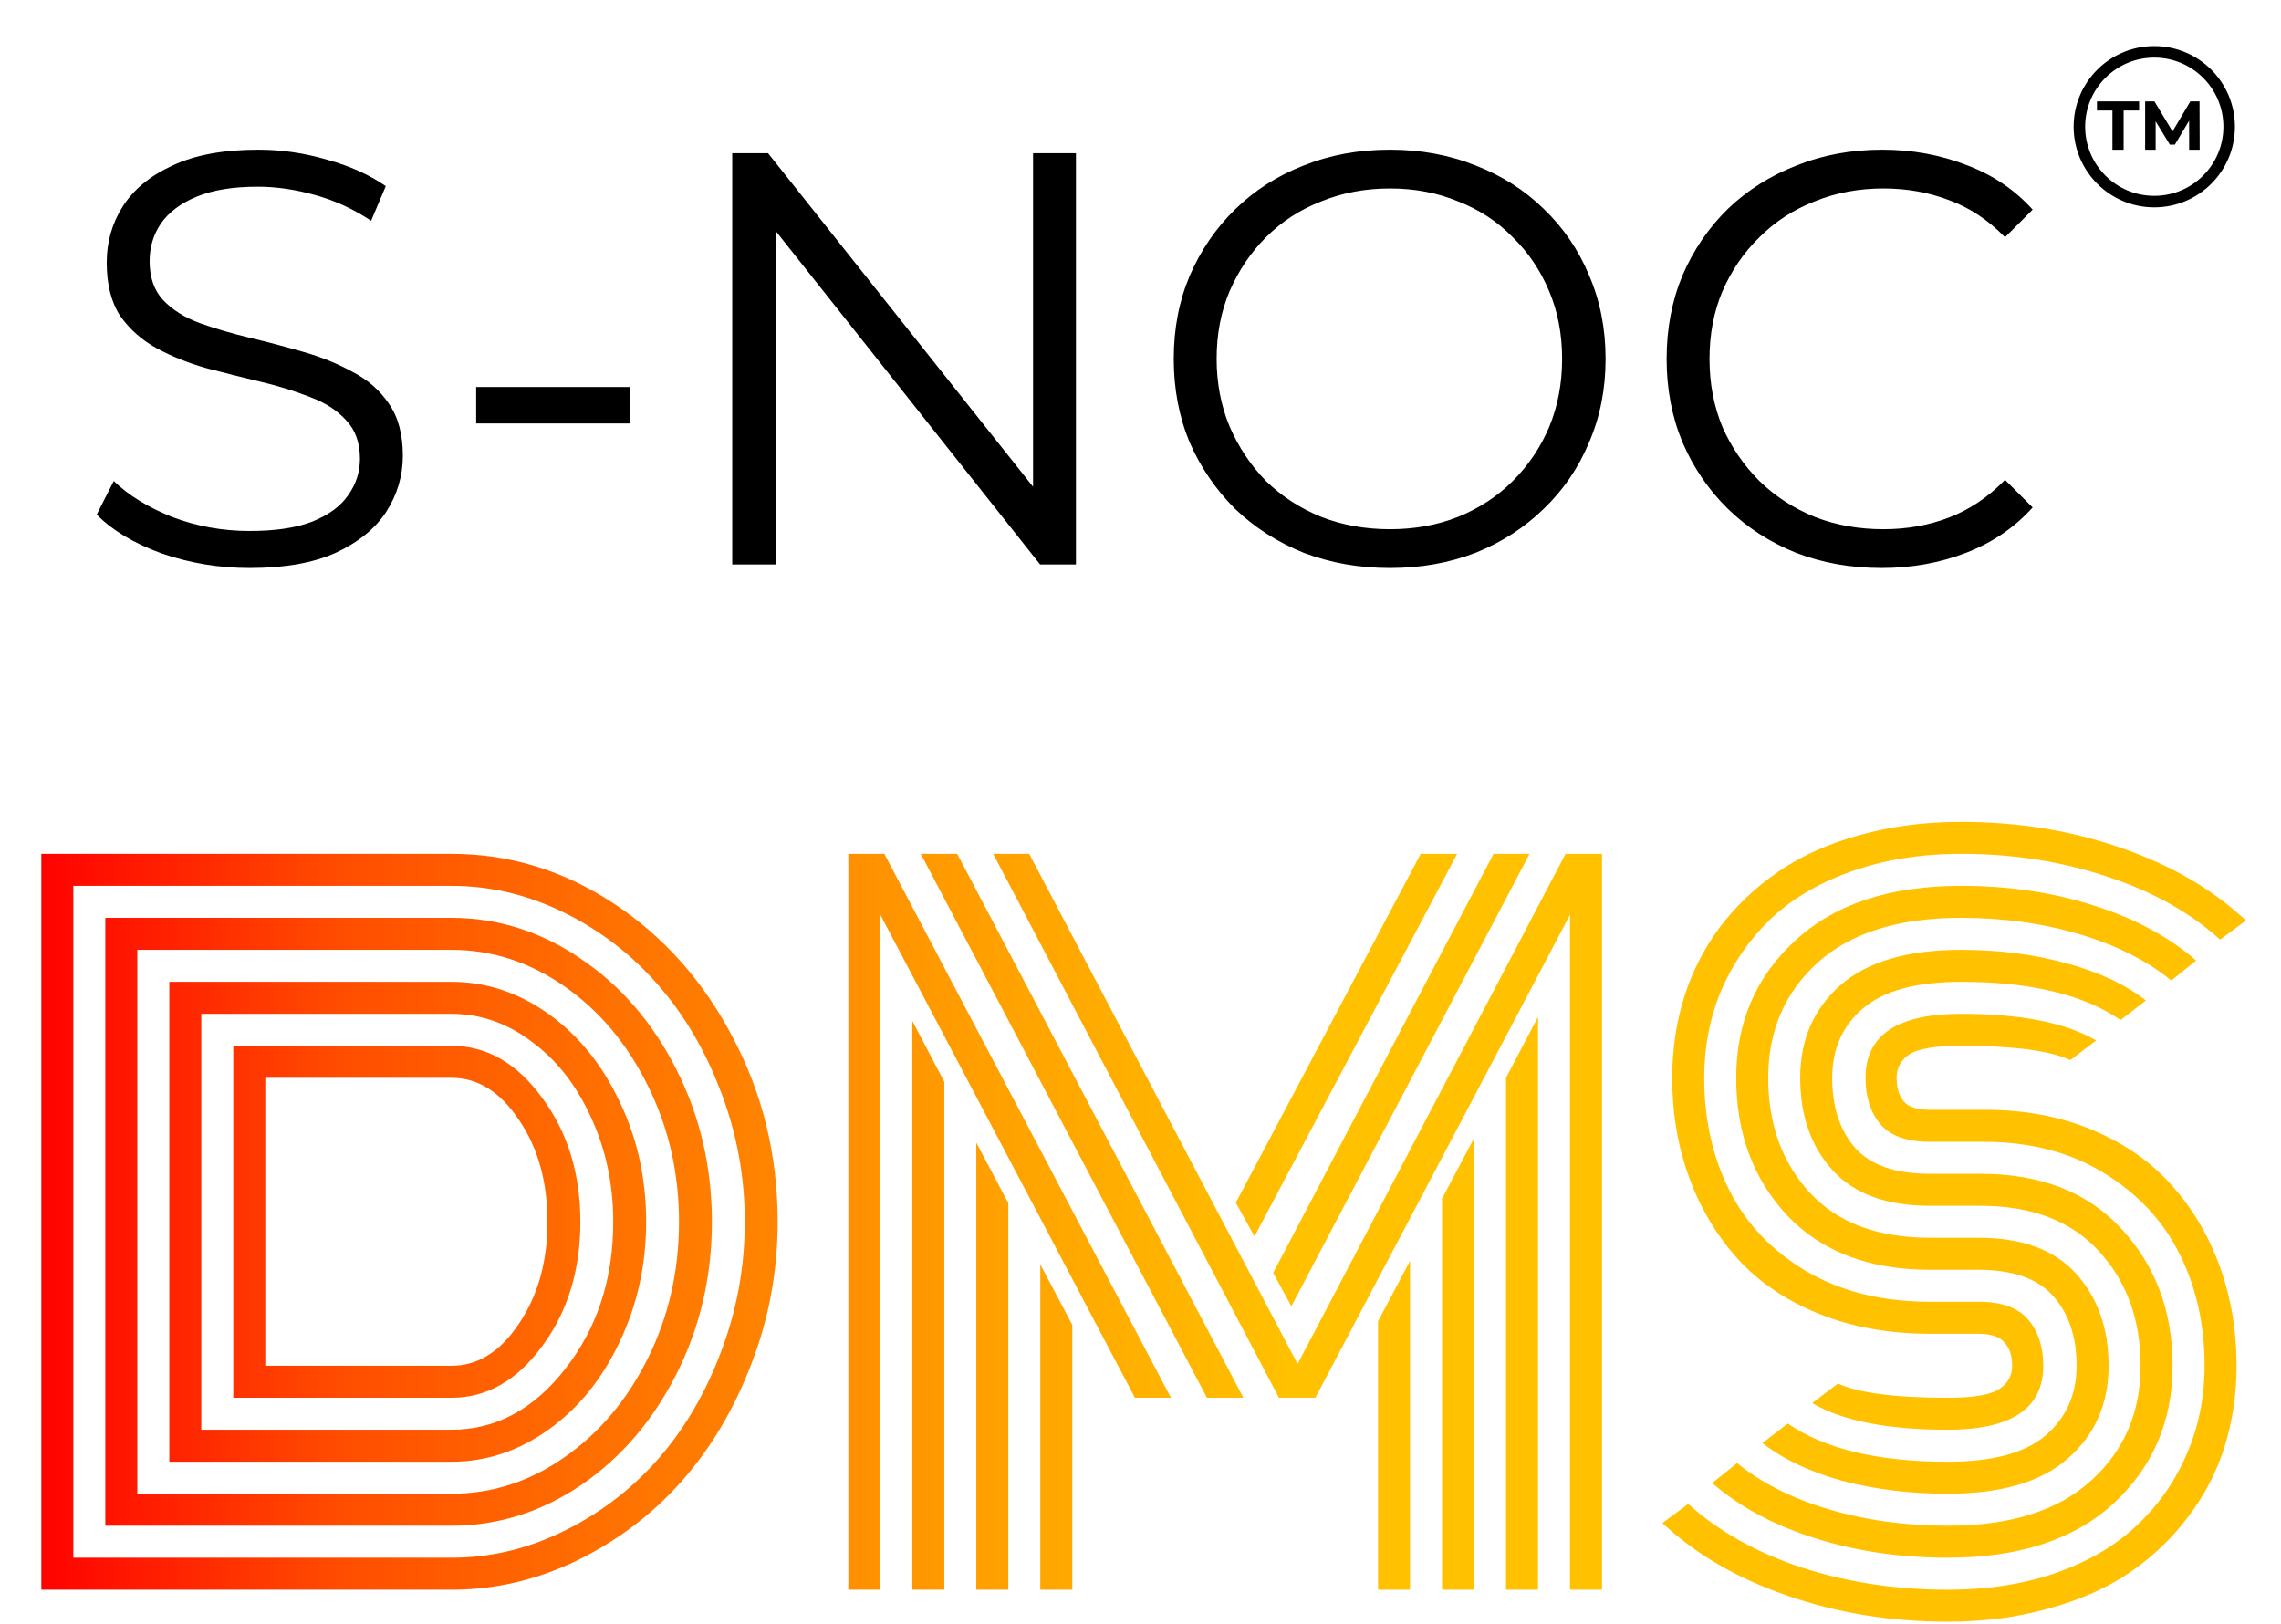 <svg width="198" height="141" viewBox="0 0 198 141" fill="none" xmlns="http://www.w3.org/2000/svg">
<path d="M20.252 121.336V90.785C20.252 90.785 26.565 90.785 39.191 90.785C42.252 90.785 44.875 92.29 47.06 95.298C49.272 98.281 50.378 101.869 50.378 106.061C50.378 110.278 49.272 113.878 47.06 116.861C44.875 119.844 42.252 121.336 39.191 121.336H20.252ZM23.029 118.559H39.191C41.48 118.559 43.435 117.337 45.055 114.894C46.7 112.451 47.523 109.507 47.523 106.061C47.523 102.589 46.7 99.644 45.055 97.227C43.435 94.784 41.48 93.562 39.191 93.562H23.029V118.559ZM17.474 124.113H39.191C43.023 124.113 46.315 122.352 49.066 118.829C51.844 115.28 53.232 111.024 53.232 106.061C53.232 102.795 52.59 99.773 51.304 96.996C50.044 94.218 48.334 92.032 46.173 90.438C44.039 88.818 41.712 88.008 39.191 88.008H17.474V124.113ZM14.697 126.891V85.231H39.191C42.2 85.231 45.003 86.156 47.601 88.008C50.198 89.859 52.255 92.392 53.773 95.607C55.315 98.796 56.087 102.28 56.087 106.061C56.087 109.815 55.315 113.3 53.773 116.514C52.255 119.729 50.198 122.262 47.601 124.113C45.003 125.965 42.2 126.891 39.191 126.891H14.697ZM11.919 129.668H39.191C42.715 129.668 45.98 128.614 48.989 126.505C52.024 124.396 54.441 121.529 56.241 117.903C58.041 114.277 58.941 110.329 58.941 106.061C58.941 101.817 58.041 97.883 56.241 94.257C54.441 90.605 52.024 87.725 48.989 85.616C45.955 83.507 42.689 82.453 39.191 82.453H11.919V129.668ZM9.142 132.445V79.676H39.191C43.203 79.676 46.945 80.859 50.416 83.225C53.888 85.565 56.653 88.766 58.71 92.83C60.767 96.893 61.796 101.303 61.796 106.061C61.796 110.818 60.767 115.228 58.71 119.292C56.653 123.355 53.888 126.569 50.416 128.935C46.945 131.275 43.203 132.445 39.191 132.445H9.142ZM6.365 135.223H39.191C42.56 135.223 45.813 134.451 48.951 132.908C52.088 131.365 54.801 129.295 57.09 126.698C59.379 124.1 61.204 121.002 62.567 117.401C63.956 113.775 64.65 109.995 64.65 106.061C64.65 102.126 63.956 98.359 62.567 94.758C61.204 91.158 59.379 88.059 57.09 85.462C54.801 82.839 52.088 80.756 48.951 79.213C45.813 77.67 42.56 76.898 39.191 76.898H6.365V135.223ZM39.191 138H3.587V74.121H39.191C44.206 74.121 48.886 75.548 53.232 78.403C57.578 81.257 61.037 85.141 63.609 90.052C66.206 94.964 67.505 100.3 67.505 106.061C67.505 110.381 66.733 114.521 65.19 118.481C63.673 122.416 61.642 125.811 59.096 128.665C56.55 131.52 53.528 133.795 50.031 135.493C46.559 137.164 42.946 138 39.191 138ZM119.619 114.701L122.396 109.455V138H119.619V114.701ZM125.173 104.055L127.951 98.809V138H125.173V104.055ZM130.728 93.562L133.505 88.278V138H130.728V93.562ZM112.097 113.39L110.515 110.497L129.648 74.121H132.772L112.097 113.39ZM108.895 107.333L107.275 104.402L123.322 74.121H126.485L108.895 107.333ZM90.302 109.764L93.08 115.01V138H90.302V109.764ZM84.748 99.194L87.525 104.44V138H84.748V99.194ZM79.193 88.625L81.97 93.91V138H79.193V88.625ZM101.643 121.336H98.519L76.415 79.406V138H73.638V74.121H76.763L101.643 121.336ZM107.931 121.336H104.768L79.926 74.121H83.089L107.931 121.336ZM136.283 79.406L114.18 121.336H111.017L86.213 74.121H89.338L112.637 118.404L135.897 74.121H139.06V138H136.283V79.406ZM172.195 99.117H167.528C165.548 99.117 164.12 98.616 163.246 97.613C162.372 96.584 161.935 95.234 161.935 93.562C161.935 89.859 164.699 88.008 170.228 88.008C175.423 88.008 179.332 88.779 181.955 90.322L179.717 92.019C177.917 91.197 174.754 90.785 170.228 90.785C168.016 90.785 166.525 91.029 165.753 91.518C165.008 92.007 164.635 92.688 164.635 93.562C164.635 94.437 164.84 95.118 165.252 95.607C165.663 96.096 166.422 96.34 167.528 96.34H172.311C175.783 96.34 178.907 96.931 181.685 98.114C184.488 99.297 186.789 100.917 188.589 102.975C190.389 105.006 191.765 107.359 192.717 110.034C193.668 112.682 194.144 115.524 194.144 118.559C194.144 121.027 193.797 123.368 193.103 125.579C192.408 127.791 191.354 129.822 189.939 131.674C188.551 133.525 186.866 135.133 184.886 136.496C182.932 137.833 180.592 138.874 177.866 139.62C175.166 140.392 172.234 140.777 169.071 140.777C164.108 140.777 159.453 140.019 155.107 138.501C150.787 137.01 147.186 134.914 144.306 132.214L146.543 130.555C149.167 132.921 152.445 134.76 156.38 136.071C160.34 137.357 164.57 138 169.071 138C172.594 138 175.77 137.499 178.599 136.496C181.453 135.467 183.793 134.065 185.619 132.291C187.471 130.517 188.885 128.459 189.862 126.119C190.865 123.779 191.367 121.259 191.367 118.559C191.367 114.984 190.647 111.757 189.207 108.876C187.766 105.971 185.568 103.618 182.61 101.817C179.679 100.017 176.207 99.117 172.195 99.117ZM167.528 101.895H171.925C177.146 101.895 181.222 103.489 184.153 106.678C187.111 109.867 188.589 113.827 188.589 118.559C188.589 123.368 186.879 127.354 183.459 130.517C180.039 133.654 175.243 135.223 169.071 135.223C164.956 135.223 161.112 134.657 157.537 133.525C153.963 132.394 150.992 130.799 148.626 128.742L150.787 127.006C152.895 128.729 155.544 130.067 158.733 131.018C161.947 131.97 165.393 132.445 169.071 132.445C174.497 132.445 178.637 131.147 181.492 128.549C184.372 125.952 185.812 122.622 185.812 118.559C185.812 114.547 184.603 111.229 182.186 108.606C179.794 105.983 176.361 104.672 171.887 104.672H167.528C163.773 104.672 160.957 103.643 159.08 101.586C157.203 99.529 156.264 96.854 156.264 93.562C156.264 90.271 157.421 87.596 159.736 85.539C162.076 83.482 165.573 82.453 170.228 82.453C173.494 82.453 176.528 82.839 179.332 83.61C182.135 84.356 184.449 85.436 186.275 86.851L184.076 88.548C180.862 86.336 176.246 85.231 170.228 85.231C166.345 85.231 163.503 86.002 161.703 87.545C159.929 89.062 159.042 91.068 159.042 93.562C159.042 96.083 159.697 98.101 161.009 99.619C162.346 101.136 164.519 101.895 167.528 101.895ZM167.528 107.449H171.771C175.526 107.449 178.341 108.491 180.219 110.574C182.096 112.657 183.035 115.318 183.035 118.559C183.035 121.85 181.865 124.525 179.524 126.582C177.21 128.639 173.725 129.668 169.071 129.668C165.805 129.668 162.757 129.295 159.929 128.549C157.126 127.778 154.811 126.685 152.985 125.271L155.184 123.573C158.399 125.785 163.028 126.891 169.071 126.891C172.954 126.891 175.783 126.132 177.557 124.615C179.357 123.072 180.257 121.053 180.257 118.559C180.257 116.064 179.589 114.058 178.251 112.541C176.914 110.998 174.741 110.227 171.732 110.227H167.528C162.256 110.227 158.129 108.658 155.146 105.521C152.188 102.357 150.709 98.371 150.709 93.562C150.709 88.754 152.42 84.78 155.84 81.643C159.26 78.48 164.056 76.898 170.228 76.898C174.343 76.898 178.174 77.464 181.723 78.596C185.298 79.727 188.268 81.322 190.634 83.379L188.474 85.115C186.365 83.392 183.716 82.055 180.527 81.103C177.339 80.151 173.905 79.676 170.228 79.676C164.802 79.676 160.649 80.974 157.769 83.572C154.914 86.169 153.487 89.499 153.487 93.562C153.487 97.6 154.695 100.93 157.113 103.553C159.53 106.151 163.002 107.449 167.528 107.449ZM167.528 113.004H171.771C173.751 113.004 175.178 113.518 176.053 114.547C176.927 115.576 177.364 116.913 177.364 118.559C177.364 122.262 174.6 124.113 169.071 124.113C163.85 124.113 159.929 123.342 157.306 121.799L159.543 120.102C161.343 120.924 164.519 121.336 169.071 121.336C171.282 121.336 172.761 121.092 173.507 120.603C174.278 120.114 174.664 119.433 174.664 118.559C174.664 117.71 174.445 117.041 174.008 116.553C173.597 116.038 172.825 115.781 171.694 115.781H167.528C163.979 115.781 160.764 115.203 157.884 114.045C155.03 112.888 152.677 111.294 150.825 109.262C148.999 107.231 147.598 104.878 146.621 102.203C145.643 99.529 145.155 96.648 145.155 93.562C145.155 91.094 145.502 88.754 146.196 86.542C146.891 84.33 147.932 82.299 149.321 80.447C150.735 78.596 152.42 77.001 154.374 75.664C156.354 74.301 158.694 73.247 161.395 72.501C164.12 71.73 167.065 71.344 170.228 71.344C175.191 71.344 179.833 72.102 184.153 73.62C188.474 75.111 192.074 77.207 194.954 79.907L192.717 81.566C190.094 79.2 186.815 77.374 182.88 76.088C178.946 74.777 174.728 74.121 170.228 74.121C166.705 74.121 163.516 74.635 160.662 75.664C157.833 76.667 155.493 78.056 153.641 79.83C151.815 81.605 150.401 83.662 149.398 86.002C148.421 88.342 147.932 90.862 147.932 93.562C147.932 97.189 148.665 100.454 150.131 103.36C151.597 106.266 153.834 108.606 156.843 110.381C159.852 112.13 163.413 113.004 167.528 113.004Z" fill="url(#paint0_linear_19_62)"/>
<path d="M21.657 49.306C19.005 49.306 16.455 48.881 14.007 48.031C11.593 47.147 9.723 46.025 8.397 44.665L9.876 41.758C11.134 42.982 12.817 44.019 14.925 44.869C17.067 45.685 19.311 46.093 21.657 46.093C23.901 46.093 25.72 45.821 27.114 45.277C28.542 44.699 29.579 43.934 30.225 42.982C30.905 42.03 31.245 40.976 31.245 39.82C31.245 38.426 30.837 37.304 30.021 36.454C29.239 35.604 28.202 34.941 26.91 34.465C25.618 33.955 24.19 33.513 22.626 33.139C21.062 32.765 19.498 32.374 17.934 31.966C16.37 31.524 14.925 30.946 13.599 30.232C12.307 29.518 11.253 28.583 10.437 27.427C9.655 26.237 9.264 24.69 9.264 22.786C9.264 21.018 9.723 19.403 10.641 17.941C11.593 16.445 13.038 15.255 14.976 14.371C16.914 13.453 19.396 12.994 22.422 12.994C24.428 12.994 26.417 13.283 28.389 13.861C30.361 14.405 32.061 15.17 33.489 16.156L32.214 19.165C30.684 18.145 29.052 17.397 27.318 16.921C25.618 16.445 23.969 16.207 22.371 16.207C20.229 16.207 18.461 16.496 17.067 17.074C15.673 17.652 14.636 18.434 13.956 19.42C13.31 20.372 12.987 21.46 12.987 22.684C12.987 24.078 13.378 25.2 14.16 26.05C14.976 26.9 16.03 27.563 17.322 28.039C18.648 28.515 20.093 28.94 21.657 29.314C23.221 29.688 24.768 30.096 26.298 30.538C27.862 30.98 29.29 31.558 30.582 32.272C31.908 32.952 32.962 33.87 33.744 35.026C34.56 36.182 34.968 37.695 34.968 39.565C34.968 41.299 34.492 42.914 33.54 44.41C32.588 45.872 31.126 47.062 29.154 47.98C27.216 48.864 24.717 49.306 21.657 49.306ZM41.333 36.76V33.598H54.695V36.76H41.333ZM63.561 49V13.3H66.672L91.305 44.308H89.673V13.3H93.396V49H90.285L65.703 17.992H67.335V49H63.561ZM120.654 49.306C117.968 49.306 115.469 48.864 113.157 47.98C110.879 47.062 108.89 45.787 107.19 44.155C105.524 42.489 104.215 40.568 103.263 38.392C102.345 36.182 101.886 33.768 101.886 31.15C101.886 28.532 102.345 26.135 103.263 23.959C104.215 21.749 105.524 19.828 107.19 18.196C108.89 16.53 110.879 15.255 113.157 14.371C115.435 13.453 117.934 12.994 120.654 12.994C123.34 12.994 125.822 13.453 128.1 14.371C130.378 15.255 132.35 16.513 134.016 18.145C135.716 19.777 137.025 21.698 137.943 23.908C138.895 26.118 139.371 28.532 139.371 31.15C139.371 33.768 138.895 36.182 137.943 38.392C137.025 40.602 135.716 42.523 134.016 44.155C132.35 45.787 130.378 47.062 128.1 47.98C125.822 48.864 123.34 49.306 120.654 49.306ZM120.654 45.94C122.796 45.94 124.768 45.583 126.57 44.869C128.406 44.121 129.987 43.084 131.313 41.758C132.673 40.398 133.727 38.834 134.475 37.066C135.223 35.264 135.597 33.292 135.597 31.15C135.597 29.008 135.223 27.053 134.475 25.285C133.727 23.483 132.673 21.919 131.313 20.593C129.987 19.233 128.406 18.196 126.57 17.482C124.768 16.734 122.796 16.36 120.654 16.36C118.512 16.36 116.523 16.734 114.687 17.482C112.851 18.196 111.253 19.233 109.893 20.593C108.567 21.919 107.513 23.483 106.731 25.285C105.983 27.053 105.609 29.008 105.609 31.15C105.609 33.258 105.983 35.213 106.731 37.015C107.513 38.817 108.567 40.398 109.893 41.758C111.253 43.084 112.851 44.121 114.687 44.869C116.523 45.583 118.512 45.94 120.654 45.94ZM163.335 49.306C160.649 49.306 158.167 48.864 155.889 47.98C153.611 47.062 151.639 45.787 149.973 44.155C148.307 42.523 146.998 40.602 146.046 38.392C145.128 36.182 144.669 33.768 144.669 31.15C144.669 28.532 145.128 26.118 146.046 23.908C146.998 21.698 148.307 19.777 149.973 18.145C151.673 16.513 153.662 15.255 155.94 14.371C158.218 13.453 160.7 12.994 163.386 12.994C165.97 12.994 168.401 13.436 170.679 14.32C172.957 15.17 174.878 16.462 176.442 18.196L174.045 20.593C172.583 19.097 170.968 18.026 169.2 17.38C167.432 16.7 165.528 16.36 163.488 16.36C161.346 16.36 159.357 16.734 157.521 17.482C155.685 18.196 154.087 19.233 152.727 20.593C151.367 21.919 150.296 23.483 149.514 25.285C148.766 27.053 148.392 29.008 148.392 31.15C148.392 33.292 148.766 35.264 149.514 37.066C150.296 38.834 151.367 40.398 152.727 41.758C154.087 43.084 155.685 44.121 157.521 44.869C159.357 45.583 161.346 45.94 163.488 45.94C165.528 45.94 167.432 45.6 169.2 44.92C170.968 44.24 172.583 43.152 174.045 41.656L176.442 44.053C174.878 45.787 172.957 47.096 170.679 47.98C168.401 48.864 165.953 49.306 163.335 49.306Z" fill="black"/>
<path d="M183.368 13V9.592H182.024V8.8H185.684V9.592H184.34V13H183.368ZM186.207 13V8.8H187.011L188.799 11.764H188.373L190.131 8.8H190.929L190.941 13H190.029L190.023 10.198H190.191L188.787 12.556H188.349L186.915 10.198H187.119V13H186.207Z" fill="black"/>
<circle cx="187" cy="11" r="6.5" stroke="black"/>
<defs>
<linearGradient id="paint0_linear_19_62" x1="2.929" y1="47" x2="111.888" y2="47" gradientUnits="userSpaceOnUse">
<stop stop-color="#FF0000"/>
<stop offset="0.245" stop-color="#FF4D00"/>
<stop offset="0.48" stop-color="#FF7400"/>
<stop offset="0.72" stop-color="#FF9A00"/>
<stop offset="1" stop-color="#FFC100"/>
</linearGradient>
</defs>
</svg>
